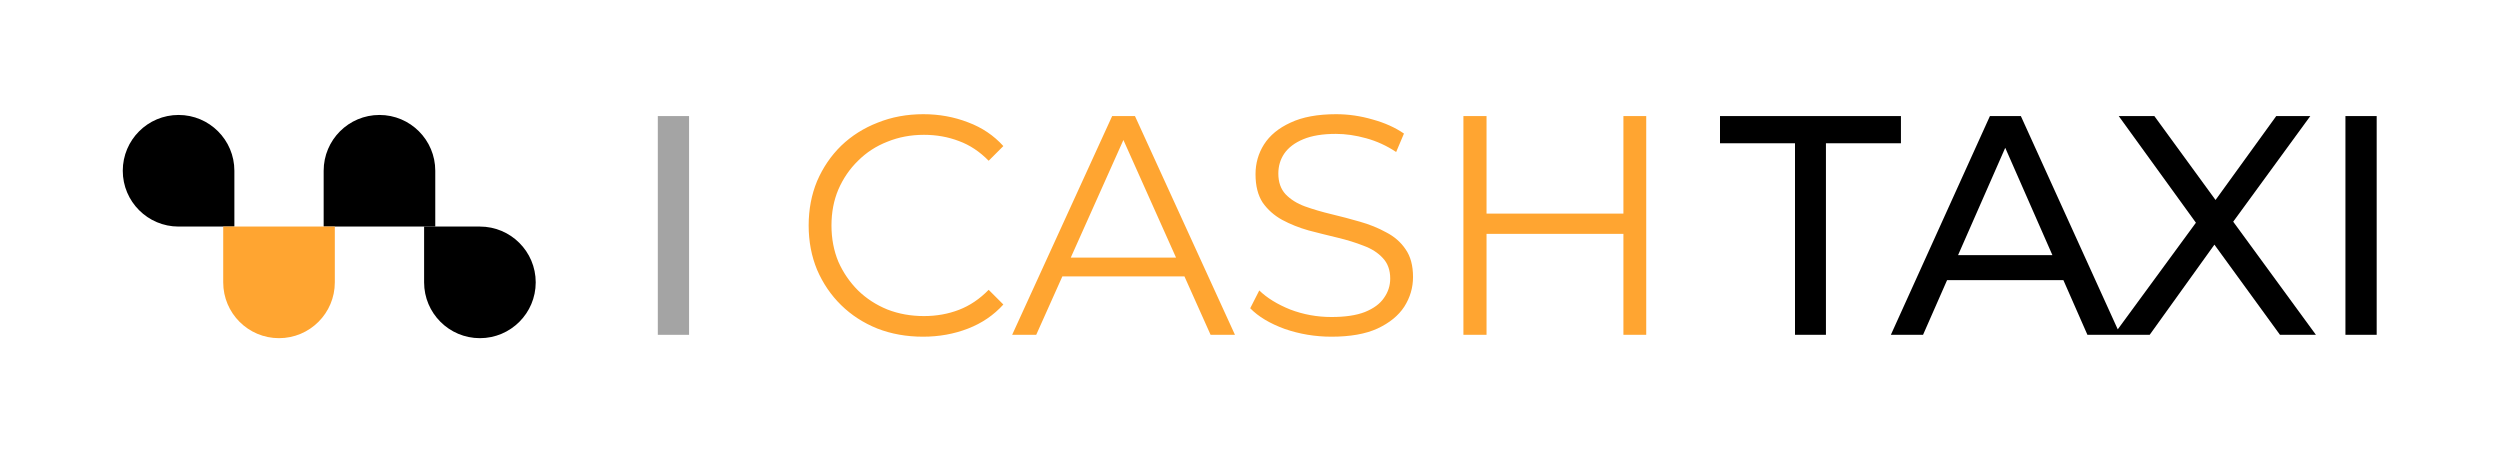 <?xml version="1.0" encoding="UTF-8"?> <svg xmlns="http://www.w3.org/2000/svg" width="224" height="41" viewBox="0 0 224 41" fill="none"><rect width="224" height="41" fill="white"></rect><path d="M11 15.3C11 12.538 13.239 10.3 16 10.3V10.3C18.761 10.3 21 12.538 21 15.3V20.3H16C13.239 20.3 11 18.061 11 15.3V15.3Z" fill="black"></path><path d="M29 15.3C29 12.538 31.239 10.3 34 10.3V10.3C36.761 10.3 39 12.538 39 15.3V20.3H29V15.3Z" fill="black"></path><path d="M20 25.3C20 28.061 22.239 30.3 25 30.3V30.3C27.761 30.3 30 28.061 30 25.3V20.3H20V25.3Z" fill="#FFA531"></path><path d="M48 25.3C48 28.061 45.761 30.3 43 30.3V30.3C40.239 30.3 38 28.061 38 25.3V20.3H43C45.761 20.3 48 22.538 48 25.3V25.3Z" fill="black"></path><path d="M82.704 30.168C81.229 30.168 79.867 29.925 78.616 29.44C77.365 28.936 76.283 28.236 75.368 27.34C74.453 26.444 73.735 25.389 73.212 24.176C72.708 22.963 72.456 21.637 72.456 20.2C72.456 18.763 72.708 17.437 73.212 16.224C73.735 15.011 74.453 13.956 75.368 13.06C76.301 12.164 77.393 11.473 78.644 10.988C79.895 10.484 81.257 10.232 82.732 10.232C84.151 10.232 85.485 10.475 86.736 10.96C87.987 11.427 89.041 12.136 89.9 13.088L88.584 14.404C87.781 13.583 86.895 12.995 85.924 12.64C84.953 12.267 83.908 12.08 82.788 12.08C81.612 12.08 80.52 12.285 79.512 12.696C78.504 13.088 77.627 13.657 76.88 14.404C76.133 15.132 75.545 15.991 75.116 16.98C74.705 17.951 74.5 19.024 74.5 20.2C74.5 21.376 74.705 22.459 75.116 23.448C75.545 24.419 76.133 25.277 76.88 26.024C77.627 26.752 78.504 27.321 79.512 27.732C80.52 28.124 81.612 28.32 82.788 28.32C83.908 28.32 84.953 28.133 85.924 27.76C86.895 27.387 87.781 26.789 88.584 25.968L89.9 27.284C89.041 28.236 87.987 28.955 86.736 29.44C85.485 29.925 84.141 30.168 82.704 30.168ZM90.689 30L99.649 10.4H101.693L110.653 30H108.469L100.237 11.604H101.077L92.845 30H90.689ZM94.217 24.764L94.833 23.084H106.229L106.845 24.764H94.217ZM119.299 30.168C117.843 30.168 116.443 29.935 115.099 29.468C113.774 28.983 112.747 28.367 112.019 27.62L112.831 26.024C113.522 26.696 114.446 27.265 115.603 27.732C116.779 28.18 118.011 28.404 119.299 28.404C120.531 28.404 121.53 28.255 122.295 27.956C123.079 27.639 123.648 27.219 124.003 26.696C124.376 26.173 124.563 25.595 124.563 24.96C124.563 24.195 124.339 23.579 123.891 23.112C123.462 22.645 122.892 22.281 122.183 22.02C121.474 21.74 120.69 21.497 119.831 21.292C118.972 21.087 118.114 20.872 117.255 20.648C116.396 20.405 115.603 20.088 114.875 19.696C114.166 19.304 113.587 18.791 113.139 18.156C112.71 17.503 112.495 16.653 112.495 15.608C112.495 14.637 112.747 13.751 113.251 12.948C113.774 12.127 114.567 11.473 115.631 10.988C116.695 10.484 118.058 10.232 119.719 10.232C120.82 10.232 121.912 10.391 122.995 10.708C124.078 11.007 125.011 11.427 125.795 11.968L125.095 13.62C124.255 13.06 123.359 12.649 122.407 12.388C121.474 12.127 120.568 11.996 119.691 11.996C118.515 11.996 117.544 12.155 116.779 12.472C116.014 12.789 115.444 13.219 115.071 13.76C114.716 14.283 114.539 14.88 114.539 15.552C114.539 16.317 114.754 16.933 115.183 17.4C115.631 17.867 116.21 18.231 116.919 18.492C117.647 18.753 118.44 18.987 119.299 19.192C120.158 19.397 121.007 19.621 121.847 19.864C122.706 20.107 123.49 20.424 124.199 20.816C124.927 21.189 125.506 21.693 125.935 22.328C126.383 22.963 126.607 23.793 126.607 24.82C126.607 25.772 126.346 26.659 125.823 27.48C125.3 28.283 124.498 28.936 123.415 29.44C122.351 29.925 120.979 30.168 119.299 30.168ZM145.458 10.4H147.502V30H145.458V10.4ZM133.194 30H131.122V10.4H133.194V30ZM145.654 20.956H132.97V19.136H145.654V20.956Z" fill="#FFA531"></path><path d="M160.832 30V12.836H154.112V10.4H170.324V12.836H163.604V30H160.832ZM169.421 30L178.297 10.4H181.069L189.973 30H187.033L179.109 11.968H180.229L172.305 30H169.421ZM173.201 25.1L173.957 22.86H184.989L185.801 25.1H173.201ZM189.391 30L197.539 18.884V21.04L189.839 10.4H193.031L199.135 18.772L197.875 18.8L203.951 10.4H207.003L199.359 20.872V18.856L207.507 30H204.287L197.791 21.068H199.023L192.611 30H189.391ZM210.151 30V10.4H212.951V30H210.151Z" fill="black"></path><path d="M58.94 30V10.4H61.74V30H58.94Z" fill="#A4A4A4"></path></svg> 
